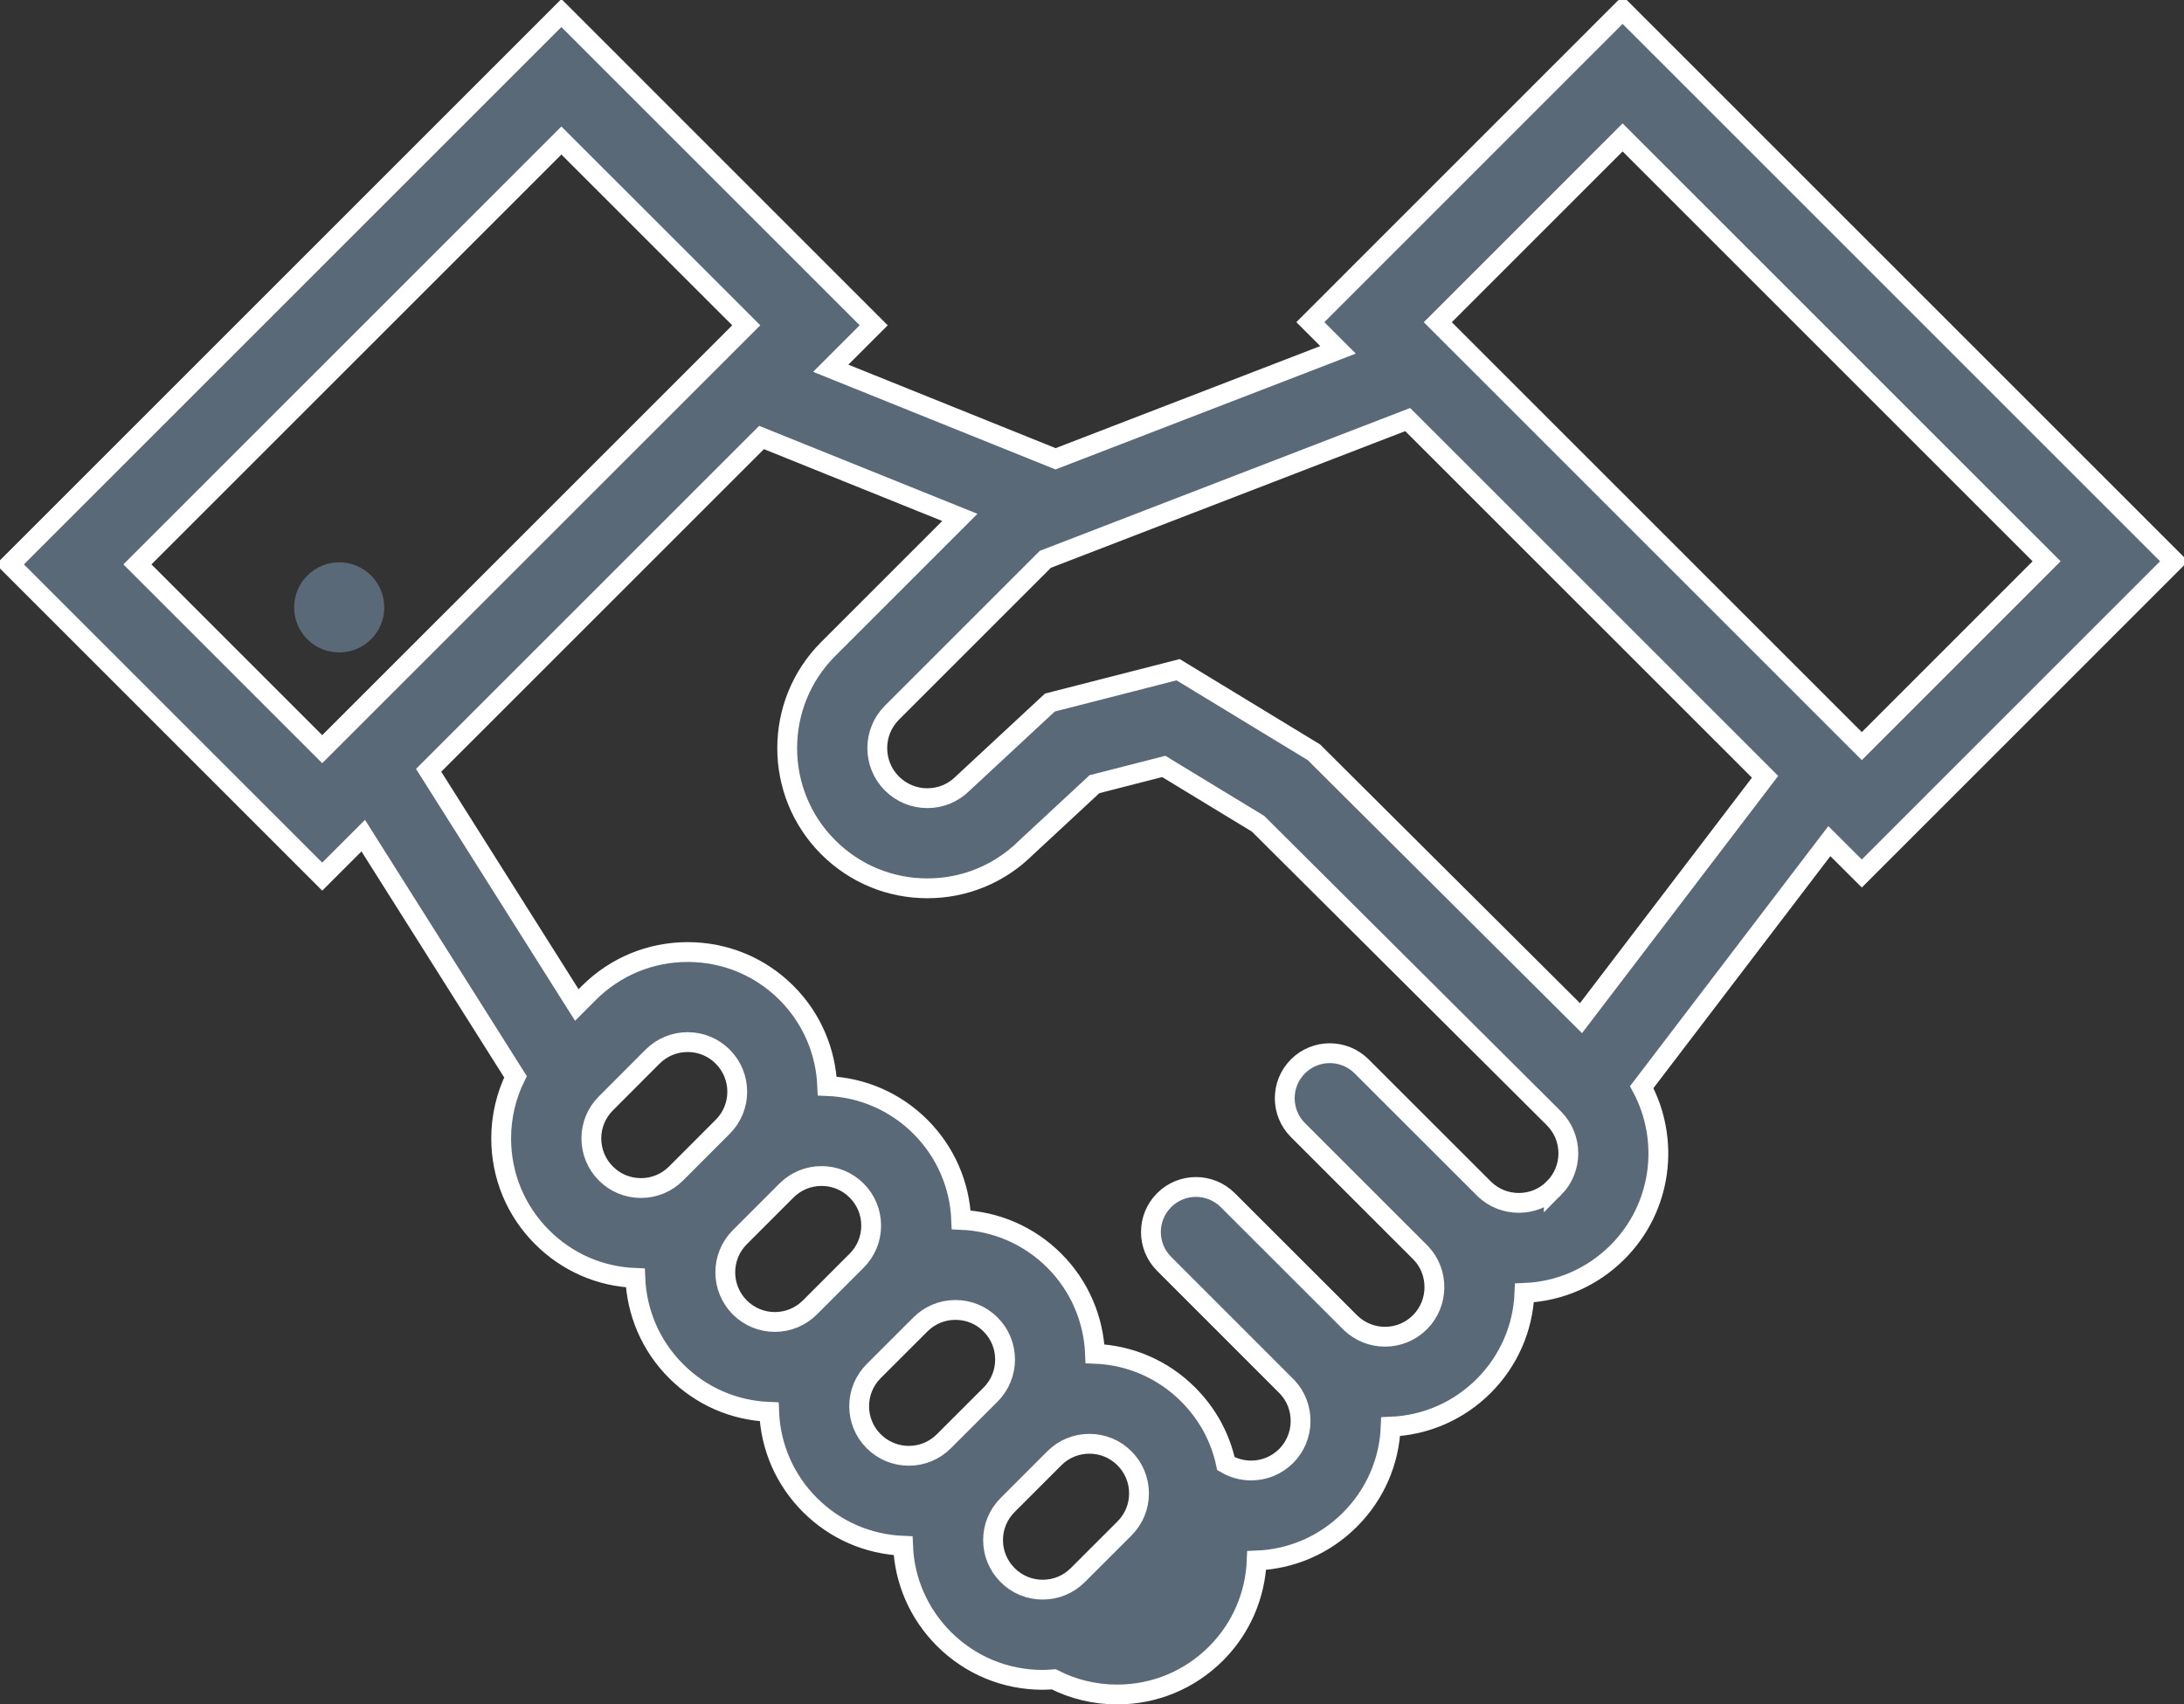 <?xml version="1.0" encoding="utf-8"?>
<svg width="110.174px" height="86px" viewBox="0 0 110.174 86" version="1.1" xmlns:xlink="http://www.w3.org/1999/xlink" xmlns="http://www.w3.org/2000/svg">
  <rect x="0" y="0" width="110.174" height="86" fill="#333333" stroke="none"/>
  <g id="Group" transform="translate(0.5 0.5)">
    <path d="M93.421 43.575L109.174 27.82L81.354 0L65.602 15.755L66.998 17.153L52.749 22.65L41.408 18.081L43.575 15.914L27.82 0.158L0 27.978L15.755 43.733L17.824 41.664L25.504 53.831C25.034 54.788 24.782 55.847 24.782 56.94C24.782 58.825 25.517 60.598 26.849 61.927C28.113 63.19 29.772 63.916 31.549 63.982C31.618 65.695 32.303 67.381 33.603 68.68C34.867 69.947 36.525 70.669 38.301 70.739C38.371 72.515 39.096 74.175 40.358 75.437C41.622 76.7 43.28 77.423 45.056 77.496C45.126 79.269 45.851 80.928 47.113 82.194C48.446 83.527 50.216 84.261 52.099 84.261C52.285 84.261 52.472 84.248 52.656 84.234C53.635 84.734 54.724 85 55.857 85C57.739 85 59.51 84.267 60.843 82.934C62.142 81.635 62.828 79.949 62.895 78.24C64.674 78.17 66.333 77.443 67.596 76.181C68.859 74.921 69.585 73.262 69.655 71.487C71.427 71.417 73.083 70.694 74.349 69.431C75.609 68.169 76.334 66.509 76.404 64.737C78.18 64.667 79.833 63.944 81.099 62.678C83.347 60.429 83.754 57.028 82.318 54.355L91.783 41.942L93.421 43.575ZM6.432 27.978L27.82 6.59L37.146 15.914L15.755 37.302L6.432 27.978ZM29.331 56.94C29.331 56.274 29.593 55.644 30.066 55.174L32.419 52.816C32.892 52.343 33.521 52.082 34.19 52.082C34.858 52.082 35.486 52.342 35.959 52.816C36.935 53.792 36.935 55.381 35.959 56.354L33.604 58.712C33.131 59.185 32.502 59.446 31.835 59.446C31.165 59.446 30.537 59.186 30.064 58.712C29.593 58.239 29.331 57.61 29.331 56.94L29.331 56.94ZM40.945 58.839C41.613 58.839 42.241 59.099 42.714 59.573C43.187 60.046 43.447 60.672 43.447 61.342C43.447 62.011 43.188 62.638 42.714 63.111L40.358 65.469C39.887 65.939 39.257 66.203 38.59 66.203C37.92 66.203 37.292 65.939 36.819 65.469C35.844 64.49 35.844 62.904 36.82 61.927L39.174 59.572C39.648 59.099 40.277 58.839 40.945 58.839L40.945 58.839ZM47.7 65.596C48.368 65.596 48.998 65.855 49.469 66.329C50.446 67.302 50.446 68.891 49.471 69.867L47.115 72.222C46.642 72.695 46.013 72.956 45.345 72.956C44.677 72.956 44.047 72.692 43.574 72.222C43.103 71.749 42.841 71.12 42.841 70.453C42.841 69.784 43.103 69.154 43.576 68.681L45.93 66.329C46.403 65.856 47.032 65.596 47.7 65.596L47.7 65.596ZM54.455 72.35C55.123 72.35 55.753 72.609 56.224 73.083C56.697 73.556 56.959 74.186 56.959 74.852C56.959 75.522 56.697 76.151 56.224 76.624L53.87 78.977C53.397 79.45 52.769 79.71 52.1 79.71C51.432 79.71 50.802 79.45 50.331 78.977C49.858 78.504 49.596 77.877 49.596 77.207C49.596 76.538 49.858 75.911 50.331 75.439L52.686 73.083C53.159 72.609 53.787 72.35 54.455 72.35L54.455 72.35ZM77.882 59.465C77.413 59.935 76.783 60.195 76.117 60.195C75.474 60.195 74.864 59.952 74.398 59.512L68.19 53.308C67.301 52.419 65.862 52.419 64.975 53.308C64.089 54.195 64.089 55.634 64.975 56.52L71.186 62.73C72.105 63.703 72.082 65.265 71.132 66.215C70.659 66.688 70.032 66.948 69.366 66.948C68.724 66.948 68.114 66.701 67.647 66.262L61.44 60.059C60.551 59.169 59.111 59.169 58.225 60.059C57.337 60.945 57.337 62.384 58.225 63.27L64.432 69.48C65.355 70.453 65.332 72.016 64.382 72.965C63.909 73.438 63.282 73.698 62.613 73.698C62.157 73.698 61.724 73.575 61.343 73.352C61.064 72.039 60.411 70.837 59.441 69.867C58.179 68.601 56.516 67.878 54.74 67.808C54.67 66.102 53.987 64.413 52.685 63.11C51.422 61.847 49.763 61.125 47.989 61.051C47.918 59.279 47.194 57.62 45.932 56.353C44.668 55.093 43.007 54.368 41.231 54.298C41.161 52.589 40.478 50.903 39.176 49.6C37.845 48.27 36.074 47.538 34.192 47.538C32.308 47.538 30.539 48.271 29.206 49.6L28.598 50.21L21.123 38.367L23.531 35.96L37.917 21.575L47.92 25.607L41.28 32.247C38.521 35.006 38.521 39.494 41.28 42.25C42.616 43.586 44.392 44.322 46.281 44.322C48.155 44.322 49.917 43.598 51.25 42.281L54.711 39.068L58.207 38.172L61.578 40.222L62.961 41.062L77.41 55.451L77.883 55.924C78.862 56.901 78.862 58.486 77.882 59.466L77.882 59.465ZM79.255 50.874L65.782 37.458L58.932 33.292L52.462 34.949L48.126 38.977L48.065 39.034C47.589 39.511 46.954 39.774 46.28 39.774C45.605 39.774 44.971 39.51 44.494 39.034C43.509 38.05 43.509 36.447 44.494 35.461L52.233 27.722L70.513 20.67L88.541 38.695L79.255 50.874ZM81.354 6.433L102.743 27.821L93.421 37.147L72.031 15.758L81.354 6.433Z" id="Shape" fill="#5A6978" fill-rule="evenodd" stroke="#FFFFFF" stroke-width="1" />
    <path d="M15.004 28.54C14.116 29.428 14.116 30.868 15.004 31.755C15.892 32.643 17.332 32.643 18.22 31.755C19.108 30.867 19.108 29.428 18.22 28.54C17.332 27.652 15.892 27.652 15.004 28.54L15.004 28.54Z" id="Shape" fill="#5A6978" fill-rule="evenodd" stroke="none" />
  </g>
</svg>